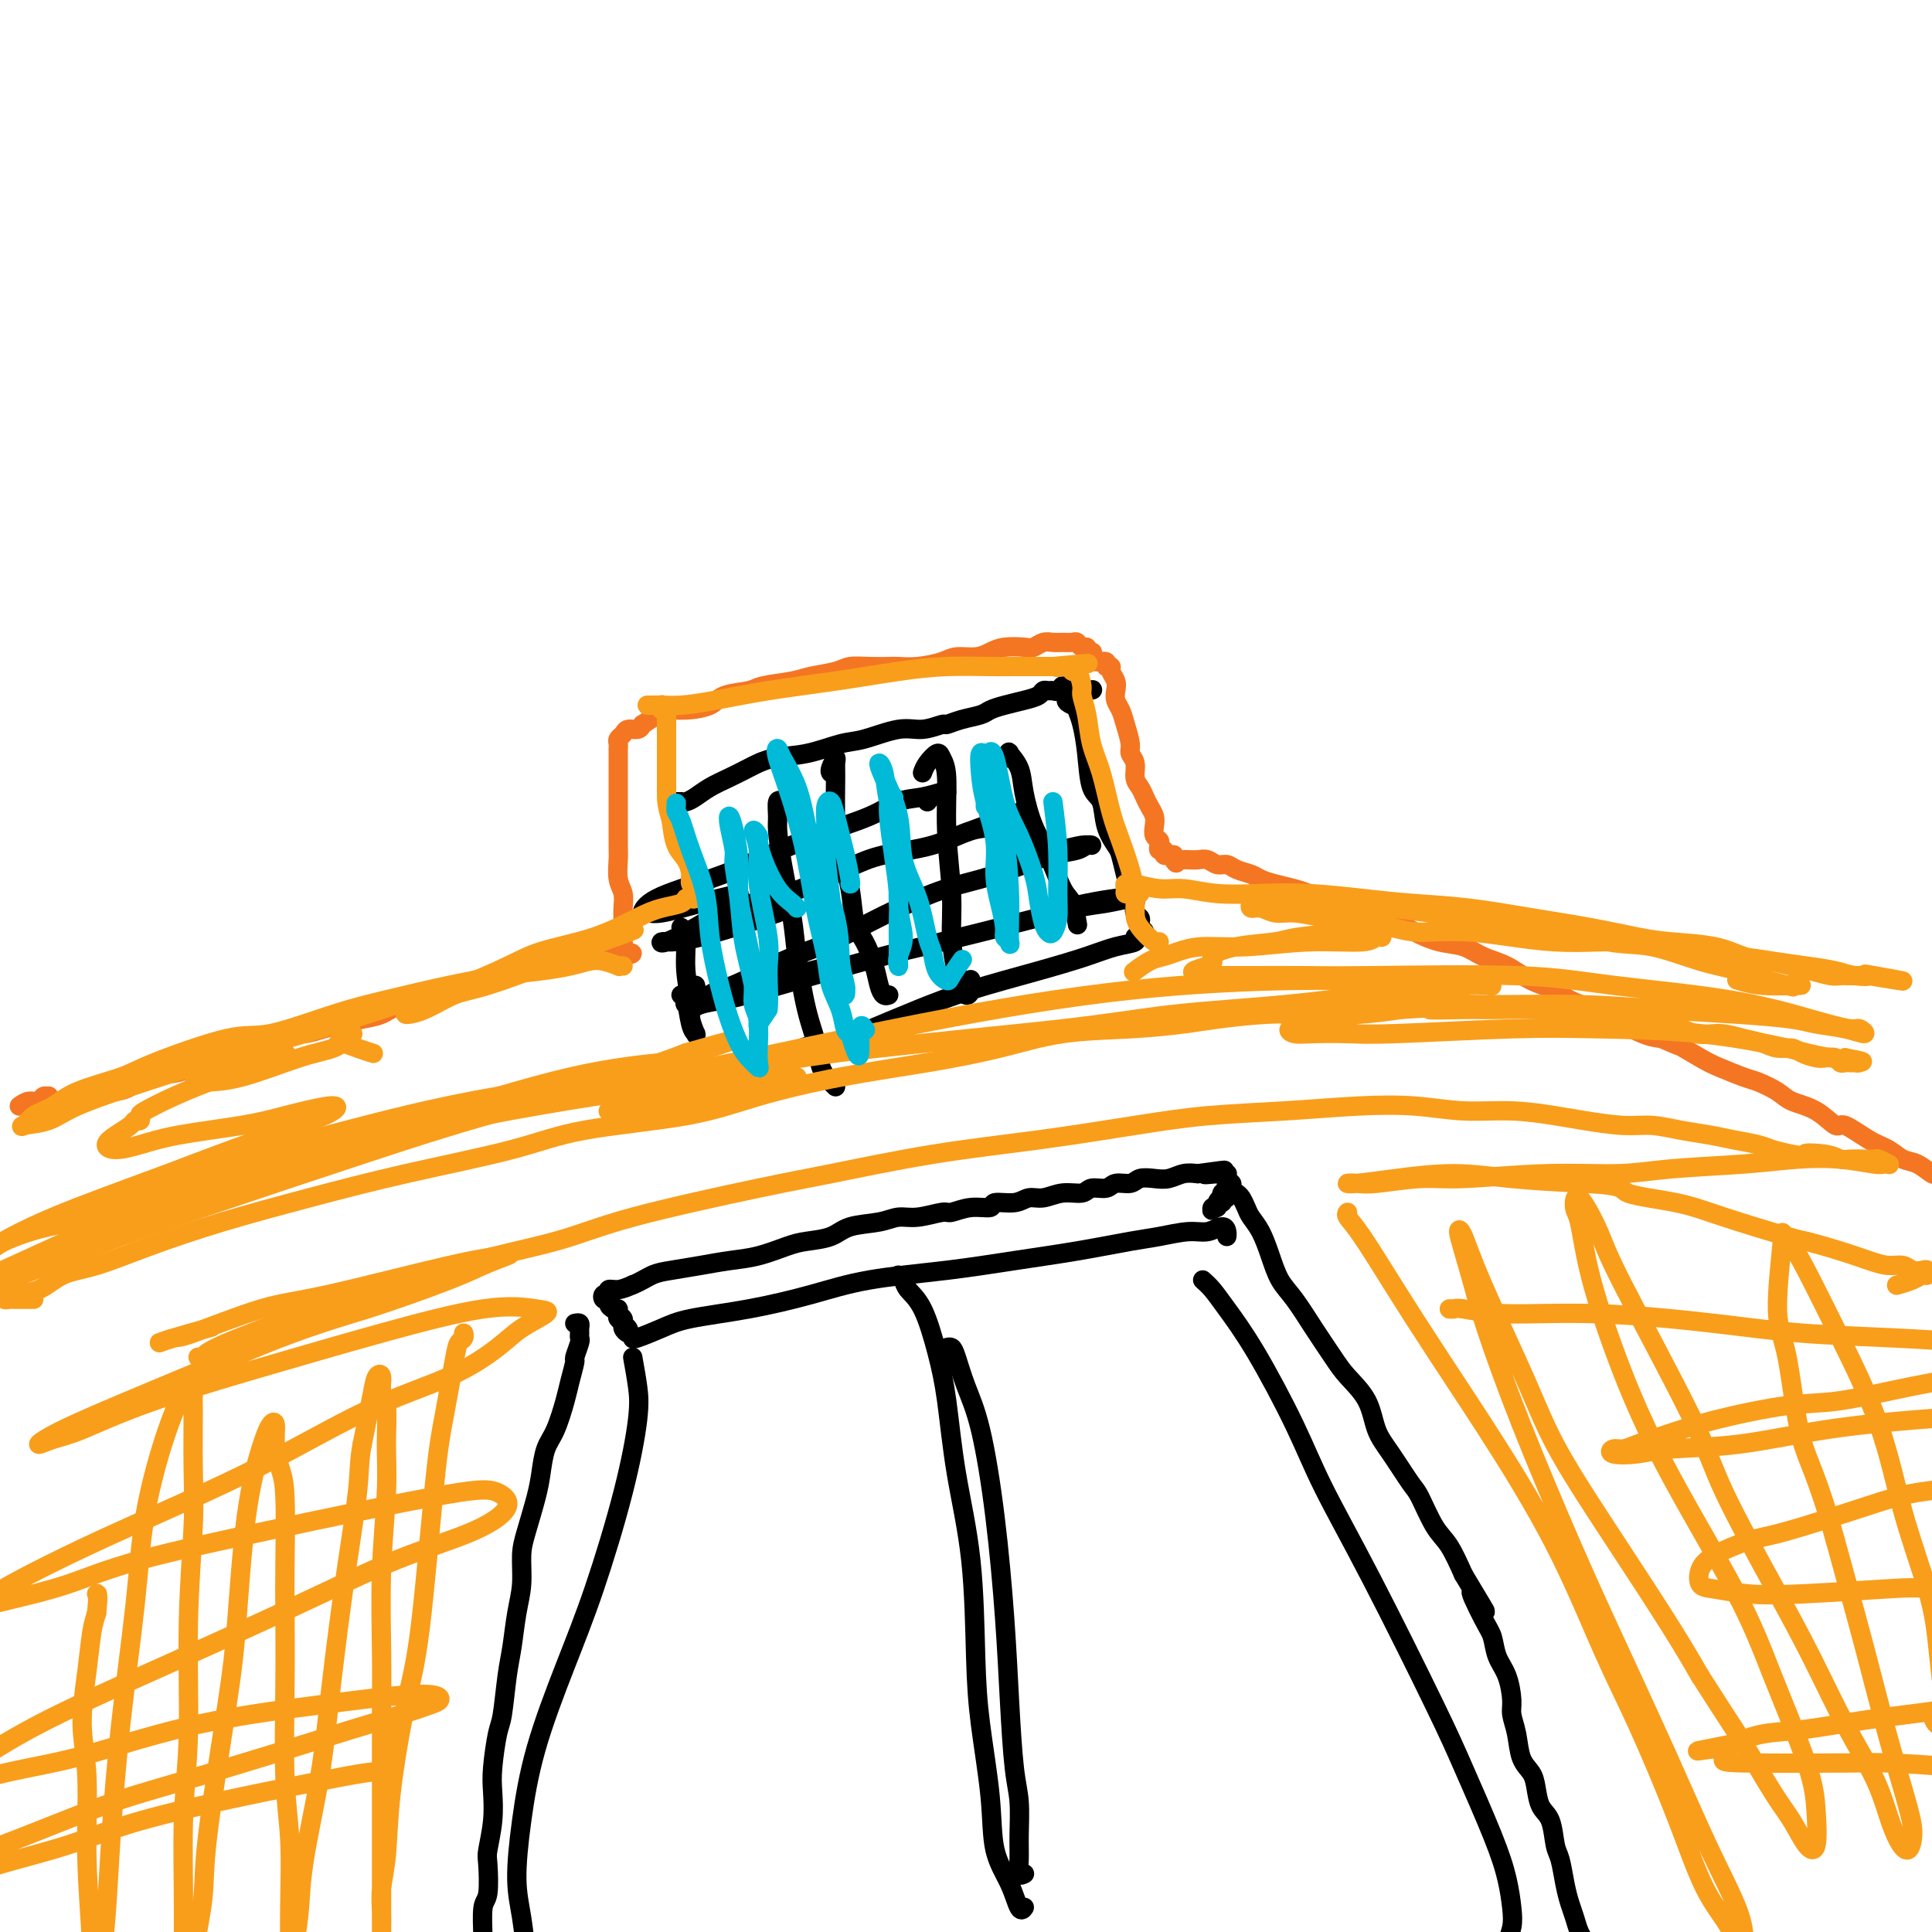 <svg viewBox='0 0 400 400' version='1.1' xmlns='http://www.w3.org/2000/svg' xmlns:xlink='http://www.w3.org/1999/xlink'><g fill='none' stroke='#F47623' stroke-width='4' stroke-linecap='round' stroke-linejoin='round'><path d='M4,229c0.641,-0.454 1.282,-0.907 2,-1c0.718,-0.093 1.512,0.175 2,0c0.488,-0.175 0.669,-0.793 1,-1c0.331,-0.207 0.813,-0.003 1,0c0.187,0.003 0.079,-0.196 0,0c-0.079,0.196 -0.130,0.785 0,1c0.130,0.215 0.442,0.055 1,0c0.558,-0.055 1.364,-0.004 2,0c0.636,0.004 1.104,-0.039 2,0c0.896,0.039 2.222,0.161 3,0c0.778,-0.161 1.009,-0.606 2,-1c0.991,-0.394 2.742,-0.739 4,-1c1.258,-0.261 2.024,-0.440 3,-1c0.976,-0.560 2.164,-1.502 4,-2c1.836,-0.498 4.322,-0.553 6,-1c1.678,-0.447 2.549,-1.287 4,-2c1.451,-0.713 3.483,-1.301 5,-2c1.517,-0.699 2.520,-1.511 4,-2c1.480,-0.489 3.438,-0.656 5,-1c1.562,-0.344 2.728,-0.866 4,-1c1.272,-0.134 2.651,0.120 4,0c1.349,-0.120 2.670,-0.613 4,-1c1.330,-0.387 2.671,-0.667 4,-1c1.329,-0.333 2.648,-0.719 4,-1c1.352,-0.281 2.738,-0.457 4,-1c1.262,-0.543 2.402,-1.454 4,-2c1.598,-0.546 3.655,-0.726 5,-1c1.345,-0.274 1.979,-0.640 3,-1c1.021,-0.360 2.429,-0.712 4,-1c1.571,-0.288 3.306,-0.511 5,-1c1.694,-0.489 3.347,-1.245 5,-2'/><path d='M105,202c14.184,-4.205 6.145,-1.719 4,-1c-2.145,0.719 1.603,-0.329 4,-1c2.397,-0.671 3.444,-0.964 4,-1c0.556,-0.036 0.621,0.187 1,0c0.379,-0.187 1.071,-0.782 2,-1c0.929,-0.218 2.095,-0.058 3,0c0.905,0.058 1.548,0.016 2,0c0.452,-0.016 0.712,-0.004 1,0c0.288,0.004 0.603,0.001 1,0c0.397,-0.001 0.876,-0.000 1,0c0.124,0.000 -0.107,0.000 0,0c0.107,-0.000 0.554,-0.000 1,0'/><path d='M129,198c3.713,-0.786 0.995,-0.752 0,-1c-0.995,-0.248 -0.265,-0.780 0,-1c0.265,-0.220 0.067,-0.130 0,-1c-0.067,-0.870 -0.004,-2.702 0,-4c0.004,-1.298 -0.051,-2.063 0,-3c0.051,-0.937 0.210,-2.047 0,-3c-0.210,-0.953 -0.788,-1.749 -1,-3c-0.212,-1.251 -0.057,-2.958 0,-4c0.057,-1.042 0.015,-1.420 0,-3c-0.015,-1.580 -0.004,-4.362 0,-6c0.004,-1.638 0.001,-2.131 0,-3c-0.001,-0.869 -0.000,-2.113 0,-3c0.000,-0.887 0.000,-1.418 0,-2c-0.000,-0.582 -0.000,-1.217 0,-2c0.000,-0.783 0.000,-1.715 0,-2c-0.000,-0.285 -0.001,0.078 0,0c0.001,-0.078 0.003,-0.598 0,-1c-0.003,-0.402 -0.013,-0.686 0,-1c0.013,-0.314 0.049,-0.658 0,-1c-0.049,-0.342 -0.182,-0.683 0,-1c0.182,-0.317 0.678,-0.611 1,-1c0.322,-0.389 0.471,-0.874 1,-1c0.529,-0.126 1.437,0.107 2,0c0.563,-0.107 0.782,-0.553 1,-1'/><path d='M133,150c1.377,-0.854 2.319,-1.489 3,-2c0.681,-0.511 1.100,-0.896 2,-1c0.900,-0.104 2.282,0.074 4,0c1.718,-0.074 3.772,-0.401 5,-1c1.228,-0.599 1.628,-1.470 3,-2c1.372,-0.530 3.715,-0.719 5,-1c1.285,-0.281 1.512,-0.653 3,-1c1.488,-0.347 4.238,-0.667 6,-1c1.762,-0.333 2.535,-0.678 4,-1c1.465,-0.322 3.623,-0.622 5,-1c1.377,-0.378 1.973,-0.832 3,-1c1.027,-0.168 2.484,-0.048 4,0c1.516,0.048 3.090,0.023 4,0c0.910,-0.023 1.157,-0.044 2,0c0.843,0.044 2.284,0.153 4,0c1.716,-0.153 3.707,-0.566 5,-1c1.293,-0.434 1.887,-0.887 3,-1c1.113,-0.113 2.745,0.114 4,0c1.255,-0.114 2.132,-0.570 3,-1c0.868,-0.430 1.727,-0.833 3,-1c1.273,-0.167 2.960,-0.097 4,0c1.040,0.097 1.434,0.223 2,0c0.566,-0.223 1.303,-0.793 2,-1c0.697,-0.207 1.352,-0.052 2,0c0.648,0.052 1.288,-0.001 2,0c0.712,0.001 1.498,0.056 2,0c0.502,-0.056 0.722,-0.221 1,0c0.278,0.221 0.613,0.829 1,1c0.387,0.171 0.825,-0.094 1,0c0.175,0.094 0.088,0.547 0,1'/><path d='M225,135c1.626,0.266 1.191,-0.068 1,0c-0.191,0.068 -0.138,0.540 0,1c0.138,0.460 0.362,0.910 1,1c0.638,0.090 1.691,-0.180 2,0c0.309,0.180 -0.127,0.811 0,1c0.127,0.189 0.818,-0.062 1,0c0.182,0.062 -0.144,0.439 0,1c0.144,0.561 0.759,1.307 1,2c0.241,0.693 0.107,1.334 0,2c-0.107,0.666 -0.187,1.358 0,2c0.187,0.642 0.643,1.235 1,2c0.357,0.765 0.617,1.703 1,3c0.383,1.297 0.890,2.952 1,4c0.110,1.048 -0.178,1.488 0,2c0.178,0.512 0.821,1.096 1,2c0.179,0.904 -0.106,2.129 0,3c0.106,0.871 0.603,1.388 1,2c0.397,0.612 0.694,1.320 1,2c0.306,0.680 0.622,1.334 1,2c0.378,0.666 0.820,1.344 1,2c0.180,0.656 0.100,1.290 0,2c-0.100,0.710 -0.219,1.496 0,2c0.219,0.504 0.776,0.727 1,1c0.224,0.273 0.116,0.595 0,1c-0.116,0.405 -0.238,0.893 0,1c0.238,0.107 0.837,-0.167 1,0c0.163,0.167 -0.110,0.776 0,1c0.110,0.224 0.603,0.064 1,0c0.397,-0.064 0.699,-0.032 1,0'/><path d='M243,177c1.191,2.702 0.167,1.456 0,1c-0.167,-0.456 0.521,-0.123 1,0c0.479,0.123 0.747,0.037 1,0c0.253,-0.037 0.491,-0.025 1,0c0.509,0.025 1.290,0.062 2,0c0.710,-0.062 1.349,-0.224 2,0c0.651,0.224 1.315,0.834 2,1c0.685,0.166 1.393,-0.110 2,0c0.607,0.110 1.114,0.607 2,1c0.886,0.393 2.152,0.683 3,1c0.848,0.317 1.279,0.663 2,1c0.721,0.337 1.730,0.667 3,1c1.270,0.333 2.799,0.670 4,1c1.201,0.330 2.074,0.652 3,1c0.926,0.348 1.906,0.722 3,1c1.094,0.278 2.300,0.458 4,1c1.700,0.542 3.892,1.444 5,2c1.108,0.556 1.132,0.764 2,1c0.868,0.236 2.580,0.500 4,1c1.420,0.500 2.550,1.235 4,2c1.450,0.765 3.222,1.560 5,2c1.778,0.440 3.561,0.527 5,1c1.439,0.473 2.532,1.334 4,2c1.468,0.666 3.310,1.137 5,2c1.690,0.863 3.230,2.117 5,3c1.770,0.883 3.772,1.396 5,2c1.228,0.604 1.683,1.300 3,2c1.317,0.700 3.497,1.404 5,2c1.503,0.596 2.328,1.084 4,2c1.672,0.916 4.192,2.262 6,3c1.808,0.738 2.904,0.869 4,1'/><path d='M344,215c6.764,3.008 3.176,1.029 3,1c-0.176,-0.029 3.062,1.893 5,3c1.938,1.107 2.575,1.399 4,2c1.425,0.601 3.637,1.510 5,2c1.363,0.490 1.878,0.560 3,1c1.122,0.440 2.850,1.250 4,2c1.150,0.750 1.721,1.440 3,2c1.279,0.560 3.266,0.989 5,2c1.734,1.011 3.216,2.604 4,3c0.784,0.396 0.870,-0.404 2,0c1.130,0.404 3.305,2.011 5,3c1.695,0.989 2.911,1.361 4,2c1.089,0.639 2.050,1.547 3,2c0.950,0.453 1.890,0.451 3,1c1.110,0.549 2.392,1.649 3,2c0.608,0.351 0.544,-0.045 1,0c0.456,0.045 1.433,0.533 2,1c0.567,0.467 0.726,0.913 1,1c0.274,0.087 0.665,-0.187 1,0c0.335,0.187 0.616,0.834 1,1c0.384,0.166 0.872,-0.148 1,0c0.128,0.148 -0.106,0.758 0,1c0.106,0.242 0.550,0.117 1,0c0.450,-0.117 0.905,-0.225 1,0c0.095,0.225 -0.170,0.782 0,1c0.170,0.218 0.777,0.097 1,0c0.223,-0.097 0.064,-0.171 0,0c-0.064,0.171 -0.032,0.585 0,1'/><path d='M410,249c10.434,5.305 3.518,1.566 1,0c-2.518,-1.566 -0.640,-0.960 -1,-1c-0.360,-0.040 -2.960,-0.726 -4,-1c-1.040,-0.274 -0.520,-0.137 0,0'/></g>
<g fill='none' stroke='#000000' stroke-width='4' stroke-linecap='round' stroke-linejoin='round'><path d='M141,192c0.455,0.783 0.910,1.566 1,3c0.090,1.434 -0.186,3.519 0,6c0.186,2.481 0.835,5.359 1,7c0.165,1.641 -0.155,2.045 0,3c0.155,0.955 0.785,2.462 1,3c0.215,0.538 0.015,0.106 0,0c-0.015,-0.106 0.153,0.115 0,0c-0.153,-0.115 -0.629,-0.567 -1,-2c-0.371,-1.433 -0.638,-3.847 -1,-5c-0.362,-1.153 -0.818,-1.044 -1,-1c-0.182,0.044 -0.091,0.022 0,0'/><path d='M140,166c0.441,0.005 0.883,0.009 1,0c0.117,-0.009 -0.090,-0.033 0,0c0.090,0.033 0.477,0.122 1,0c0.523,-0.122 1.183,-0.457 2,-1c0.817,-0.543 1.790,-1.296 3,-2c1.210,-0.704 2.655,-1.359 4,-2c1.345,-0.641 2.590,-1.270 4,-2c1.410,-0.730 2.985,-1.562 5,-2c2.015,-0.438 4.470,-0.480 7,-1c2.530,-0.520 5.134,-1.516 7,-2c1.866,-0.484 2.995,-0.454 5,-1c2.005,-0.546 4.885,-1.666 7,-2c2.115,-0.334 3.466,0.118 5,0c1.534,-0.118 3.250,-0.805 4,-1c0.750,-0.195 0.535,0.102 1,0c0.465,-0.102 1.611,-0.605 3,-1c1.389,-0.395 3.020,-0.683 4,-1c0.980,-0.317 1.309,-0.663 2,-1c0.691,-0.337 1.743,-0.665 3,-1c1.257,-0.335 2.718,-0.679 4,-1c1.282,-0.321 2.385,-0.621 3,-1c0.615,-0.379 0.743,-0.839 1,-1c0.257,-0.161 0.642,-0.025 1,0c0.358,0.025 0.688,-0.061 1,0c0.312,0.061 0.606,0.268 1,0c0.394,-0.268 0.889,-1.010 1,-1c0.111,0.010 -0.162,0.772 0,1c0.162,0.228 0.761,-0.078 1,0c0.239,0.078 0.120,0.539 0,1'/><path d='M221,144c9.676,-2.124 3.367,-0.935 1,0c-2.367,0.935 -0.790,1.616 0,2c0.790,0.384 0.793,0.470 1,1c0.207,0.530 0.618,1.502 1,3c0.382,1.498 0.736,3.522 1,6c0.264,2.478 0.438,5.411 1,7c0.562,1.589 1.513,1.836 2,3c0.487,1.164 0.512,3.247 1,5c0.488,1.753 1.441,3.176 2,4c0.559,0.824 0.724,1.050 1,2c0.276,0.950 0.661,2.626 1,4c0.339,1.374 0.630,2.448 1,3c0.370,0.552 0.817,0.582 1,1c0.183,0.418 0.100,1.225 0,2c-0.100,0.775 -0.219,1.517 0,2c0.219,0.483 0.774,0.708 1,1c0.226,0.292 0.123,0.652 0,1c-0.123,0.348 -0.265,0.685 0,1c0.265,0.315 0.936,0.609 1,1c0.064,0.391 -0.478,0.881 -1,1c-0.522,0.119 -1.024,-0.132 -1,0c0.024,0.132 0.572,0.646 0,1c-0.572,0.354 -2.265,0.547 -4,1c-1.735,0.453 -3.512,1.166 -6,2c-2.488,0.834 -5.688,1.791 -10,3c-4.312,1.209 -9.738,2.672 -14,4c-4.262,1.328 -7.361,2.522 -11,4c-3.639,1.478 -7.820,3.239 -12,5'/><path d='M178,214c-10.760,3.670 -8.159,2.345 -8,2c0.159,-0.345 -2.123,0.291 -4,1c-1.877,0.709 -3.351,1.493 -5,2c-1.649,0.507 -3.475,0.738 -4,1c-0.525,0.262 0.251,0.555 0,1c-0.251,0.445 -1.529,1.043 -2,1c-0.471,-0.043 -0.135,-0.727 0,-1c0.135,-0.273 0.067,-0.137 0,0'/><path d='M144,204c0.085,0.331 0.170,0.662 0,1c-0.170,0.338 -0.597,0.684 -1,1c-0.403,0.316 -0.784,0.604 -1,1c-0.216,0.396 -0.267,0.902 0,1c0.267,0.098 0.851,-0.211 1,0c0.149,0.211 -0.135,0.941 0,1c0.135,0.059 0.691,-0.552 2,-1c1.309,-0.448 3.370,-0.731 5,-1c1.630,-0.269 2.830,-0.524 8,-2c5.170,-1.476 14.310,-4.174 21,-6c6.690,-1.826 10.931,-2.780 16,-4c5.069,-1.220 10.968,-2.705 16,-4c5.032,-1.295 9.198,-2.399 12,-3c2.802,-0.601 4.241,-0.698 6,-1c1.759,-0.302 3.840,-0.810 5,-1c1.160,-0.190 1.400,-0.061 1,0c-0.400,0.061 -1.439,0.055 -2,0c-0.561,-0.055 -0.645,-0.159 -2,0c-1.355,0.159 -3.980,0.581 -6,1c-2.020,0.419 -3.434,0.834 -4,1c-0.566,0.166 -0.283,0.083 0,0'/><path d='M172,200c-0.984,0.220 -1.968,0.441 -4,1c-2.032,0.559 -5.114,1.457 -7,2c-1.886,0.543 -2.578,0.731 -4,1c-1.422,0.269 -3.573,0.618 -5,1c-1.427,0.382 -2.130,0.798 -3,1c-0.870,0.202 -1.907,0.189 -2,0c-0.093,-0.189 0.757,-0.554 2,-1c1.243,-0.446 2.878,-0.973 5,-2c2.122,-1.027 4.731,-2.553 8,-4c3.269,-1.447 7.199,-2.814 10,-4c2.801,-1.186 4.474,-2.191 8,-4c3.526,-1.809 8.906,-4.421 13,-6c4.094,-1.579 6.903,-2.126 10,-3c3.097,-0.874 6.481,-2.076 9,-3c2.519,-0.924 4.173,-1.569 6,-2c1.827,-0.431 3.827,-0.649 5,-1c1.173,-0.351 1.518,-0.837 2,-1c0.482,-0.163 1.102,-0.005 1,0c-0.102,0.005 -0.924,-0.143 -2,0c-1.076,0.143 -2.405,0.577 -5,1c-2.595,0.423 -6.456,0.835 -8,1c-1.544,0.165 -0.772,0.082 0,0'/><path d='M161,189c-1.570,0.537 -3.139,1.074 -6,2c-2.861,0.926 -7.013,2.240 -10,3c-2.987,0.760 -4.811,0.965 -6,1c-1.189,0.035 -1.745,-0.099 -2,0c-0.255,0.099 -0.208,0.431 1,0c1.208,-0.431 3.578,-1.624 6,-3c2.422,-1.376 4.897,-2.934 8,-4c3.103,-1.066 6.836,-1.642 11,-3c4.164,-1.358 8.759,-3.500 12,-5c3.241,-1.500 5.126,-2.357 8,-3c2.874,-0.643 6.735,-1.071 10,-2c3.265,-0.929 5.933,-2.358 8,-3c2.067,-0.642 3.531,-0.497 5,-1c1.469,-0.503 2.942,-1.654 4,-2c1.058,-0.346 1.701,0.115 2,0c0.299,-0.115 0.256,-0.804 0,-1c-0.256,-0.196 -0.723,0.101 -3,1c-2.277,0.899 -6.365,2.400 -8,3c-1.635,0.600 -0.818,0.300 0,0'/><path d='M153,185c-2.557,0.614 -5.114,1.228 -8,2c-2.886,0.772 -6.102,1.701 -8,2c-1.898,0.299 -2.478,-0.032 -3,0c-0.522,0.032 -0.988,0.428 -1,0c-0.012,-0.428 0.428,-1.678 3,-3c2.572,-1.322 7.274,-2.715 11,-4c3.726,-1.285 6.474,-2.463 10,-4c3.526,-1.537 7.831,-3.435 12,-5c4.169,-1.565 8.204,-2.797 11,-4c2.796,-1.203 4.355,-2.376 6,-3c1.645,-0.624 3.377,-0.700 5,-1c1.623,-0.300 3.139,-0.823 4,-1c0.861,-0.177 1.068,-0.009 1,0c-0.068,0.009 -0.410,-0.142 -1,0c-0.590,0.142 -1.428,0.577 -2,1c-0.572,0.423 -0.878,0.835 -1,1c-0.122,0.165 -0.061,0.082 0,0'/><path d='M163,166c-0.308,0.076 -0.617,0.153 -1,0c-0.383,-0.153 -0.842,-0.534 -1,0c-0.158,0.534 -0.016,1.985 0,3c0.016,1.015 -0.095,1.596 0,3c0.095,1.404 0.397,3.630 1,7c0.603,3.370 1.509,7.882 2,11c0.491,3.118 0.569,4.842 1,8c0.431,3.158 1.215,7.750 2,11c0.785,3.250 1.569,5.158 2,7c0.431,1.842 0.507,3.617 1,5c0.493,1.383 1.402,2.372 2,3c0.598,0.628 0.885,0.894 1,1c0.115,0.106 0.057,0.053 0,0'/><path d='M172,160c-0.114,-0.173 -0.227,-0.346 0,-1c0.227,-0.654 0.795,-1.788 1,-2c0.205,-0.212 0.048,0.499 0,1c-0.048,0.501 0.014,0.791 0,3c-0.014,2.209 -0.103,6.336 0,9c0.103,2.664 0.398,3.864 1,6c0.602,2.136 1.509,5.209 2,8c0.491,2.791 0.565,5.302 1,7c0.435,1.698 1.231,2.585 2,4c0.769,1.415 1.513,3.360 2,5c0.487,1.640 0.718,2.976 1,4c0.282,1.024 0.614,1.737 1,2c0.386,0.263 0.824,0.075 1,0c0.176,-0.075 0.088,-0.038 0,0'/><path d='M191,160c0.218,-0.603 0.435,-1.207 1,-2c0.565,-0.793 1.476,-1.776 2,-2c0.524,-0.224 0.661,0.310 1,1c0.339,0.690 0.878,1.536 1,4c0.122,2.464 -0.175,6.546 0,11c0.175,4.454 0.820,9.278 1,13c0.180,3.722 -0.106,6.340 0,9c0.106,2.660 0.603,5.360 1,7c0.397,1.640 0.695,2.218 1,3c0.305,0.782 0.618,1.766 1,2c0.382,0.234 0.834,-0.283 1,-1c0.166,-0.717 0.048,-1.633 0,-2c-0.048,-0.367 -0.024,-0.183 0,0'/><path d='M208,157c0.478,-0.360 0.956,-0.719 1,-1c0.044,-0.281 -0.347,-0.483 0,0c0.347,0.483 1.433,1.653 2,3c0.567,1.347 0.614,2.872 1,5c0.386,2.128 1.112,4.858 2,7c0.888,2.142 1.937,3.695 3,6c1.063,2.305 2.141,5.360 3,7c0.859,1.640 1.501,1.865 2,3c0.499,1.135 0.857,3.182 1,4c0.143,0.818 0.072,0.409 0,0'/><path d='M131,277c-0.036,0.177 -0.071,0.354 1,0c1.071,-0.354 3.250,-1.239 5,-2c1.750,-0.761 3.071,-1.397 6,-2c2.929,-0.603 7.467,-1.173 12,-2c4.533,-0.827 9.060,-1.912 13,-3c3.940,-1.088 7.291,-2.179 12,-3c4.709,-0.821 10.774,-1.371 16,-2c5.226,-0.629 9.612,-1.335 14,-2c4.388,-0.665 8.778,-1.287 13,-2c4.222,-0.713 8.276,-1.516 11,-2c2.724,-0.484 4.117,-0.649 6,-1c1.883,-0.351 4.256,-0.889 6,-1c1.744,-0.111 2.860,0.205 4,0c1.140,-0.205 2.306,-0.931 3,-1c0.694,-0.069 0.918,0.520 1,1c0.082,0.480 0.024,0.851 0,1c-0.024,0.149 -0.012,0.074 0,0'/><path d='M249,265c0.632,0.564 1.263,1.129 2,2c0.737,0.871 1.578,2.050 3,4c1.422,1.950 3.423,4.673 6,9c2.577,4.327 5.730,10.260 8,15c2.270,4.740 3.658,8.288 6,13c2.342,4.712 5.639,10.586 10,19c4.361,8.414 9.785,19.366 13,26c3.215,6.634 4.221,8.949 6,13c1.779,4.051 4.329,9.839 6,14c1.671,4.161 2.461,6.695 3,9c0.539,2.305 0.825,4.381 1,6c0.175,1.619 0.239,2.782 0,4c-0.239,1.218 -0.783,2.491 -1,3c-0.217,0.509 -0.109,0.255 0,0'/><path d='M131,281c0.370,2.063 0.741,4.125 1,6c0.259,1.875 0.407,3.562 0,7c-0.407,3.438 -1.369,8.627 -3,15c-1.631,6.373 -3.930,13.932 -6,20c-2.070,6.068 -3.911,10.647 -6,16c-2.089,5.353 -4.427,11.480 -6,17c-1.573,5.520 -2.380,10.432 -3,15c-0.620,4.568 -1.052,8.790 -1,12c0.052,3.210 0.589,5.407 1,8c0.411,2.593 0.698,5.582 1,7c0.302,1.418 0.620,1.266 1,2c0.380,0.734 0.823,2.352 1,3c0.177,0.648 0.089,0.324 0,0'/><path d='M186,264c0.380,0.259 0.759,0.519 1,1c0.241,0.481 0.342,1.184 1,2c0.658,0.816 1.871,1.747 3,4c1.129,2.253 2.172,5.830 3,9c0.828,3.170 1.439,5.932 2,10c0.561,4.068 1.072,9.441 2,15c0.928,5.559 2.274,11.304 3,18c0.726,6.696 0.831,14.344 1,20c0.169,5.656 0.402,9.320 1,14c0.598,4.680 1.561,10.375 2,15c0.439,4.625 0.352,8.181 1,11c0.648,2.819 2.029,4.900 3,7c0.971,2.100 1.531,4.219 2,5c0.469,0.781 0.848,0.223 1,0c0.152,-0.223 0.076,-0.112 0,0'/><path d='M196,279c0.351,-0.089 0.702,-0.177 1,0c0.298,0.177 0.542,0.620 1,2c0.458,1.380 1.131,3.699 2,6c0.869,2.301 1.934,4.586 3,9c1.066,4.414 2.132,10.957 3,18c0.868,7.043 1.539,14.585 2,21c0.461,6.415 0.712,11.703 1,17c0.288,5.297 0.612,10.604 1,14c0.388,3.396 0.840,4.882 1,7c0.160,2.118 0.029,4.869 0,7c-0.029,2.131 0.044,3.643 0,5c-0.044,1.357 -0.204,2.558 0,3c0.204,0.442 0.773,0.126 1,0c0.227,-0.126 0.114,-0.063 0,0'/><path d='M128,272c-0.121,0.330 -0.242,0.660 0,1c0.242,0.340 0.845,0.691 1,1c0.155,0.309 -0.140,0.577 0,1c0.140,0.423 0.713,1.000 1,1c0.287,-0.000 0.288,-0.578 0,-1c-0.288,-0.422 -0.864,-0.687 -1,-1c-0.136,-0.313 0.170,-0.675 0,-1c-0.170,-0.325 -0.815,-0.613 -1,-1c-0.185,-0.387 0.091,-0.873 0,-1c-0.091,-0.127 -0.547,0.106 -1,0c-0.453,-0.106 -0.902,-0.549 -1,-1c-0.098,-0.451 0.154,-0.909 0,-1c-0.154,-0.091 -0.716,0.187 -1,0c-0.284,-0.187 -0.292,-0.837 0,-1c0.292,-0.163 0.882,0.163 1,0c0.118,-0.163 -0.238,-0.813 0,-1c0.238,-0.187 1.068,0.089 2,0c0.932,-0.089 1.966,-0.545 3,-1'/><path d='M131,266c1.514,-0.560 2.797,-1.458 4,-2c1.203,-0.542 2.324,-0.726 4,-1c1.676,-0.274 3.906,-0.637 6,-1c2.094,-0.363 4.052,-0.726 6,-1c1.948,-0.274 3.887,-0.458 6,-1c2.113,-0.542 4.400,-1.440 6,-2c1.600,-0.560 2.514,-0.781 4,-1c1.486,-0.219 3.543,-0.436 5,-1c1.457,-0.564 2.313,-1.476 4,-2c1.687,-0.524 4.204,-0.661 6,-1c1.796,-0.339 2.871,-0.879 4,-1c1.129,-0.121 2.314,0.179 4,0c1.686,-0.179 3.874,-0.837 5,-1c1.126,-0.163 1.190,0.168 2,0c0.810,-0.168 2.366,-0.834 4,-1c1.634,-0.166 3.346,0.167 4,0c0.654,-0.167 0.249,-0.833 1,-1c0.751,-0.167 2.656,0.167 4,0c1.344,-0.167 2.127,-0.833 3,-1c0.873,-0.167 1.838,0.167 3,0c1.162,-0.167 2.523,-0.833 4,-1c1.477,-0.167 3.071,0.167 4,0c0.929,-0.167 1.193,-0.833 2,-1c0.807,-0.167 2.159,0.165 3,0c0.841,-0.165 1.173,-0.828 2,-1c0.827,-0.172 2.150,0.146 3,0c0.850,-0.146 1.228,-0.757 2,-1c0.772,-0.243 1.939,-0.117 3,0c1.061,0.117 2.016,0.224 3,0c0.984,-0.224 1.995,-0.778 3,-1c1.005,-0.222 2.002,-0.111 3,0'/><path d='M248,243c9.935,-1.392 3.772,-0.373 2,0c-1.772,0.373 0.846,0.099 2,0c1.154,-0.099 0.845,-0.024 1,0c0.155,0.024 0.774,-0.005 1,0c0.226,0.005 0.061,0.043 0,0c-0.061,-0.043 -0.016,-0.166 0,0c0.016,0.166 0.005,0.623 0,1c-0.005,0.377 -0.004,0.675 0,1c0.004,0.325 0.011,0.678 0,1c-0.011,0.322 -0.040,0.612 0,1c0.040,0.388 0.151,0.873 0,1c-0.151,0.127 -0.562,-0.105 -1,0c-0.438,0.105 -0.903,0.546 -1,1c-0.097,0.454 0.174,0.921 0,1c-0.174,0.079 -0.794,-0.232 -1,0c-0.206,0.232 0.001,1.005 0,1c-0.001,-0.005 -0.210,-0.789 0,-1c0.210,-0.211 0.840,0.150 1,0c0.160,-0.150 -0.149,-0.809 0,-1c0.149,-0.191 0.757,0.088 1,0c0.243,-0.088 0.122,-0.544 0,-1'/><path d='M253,248c0.094,0.530 -0.172,-0.646 0,-1c0.172,-0.354 0.782,0.115 1,0c0.218,-0.115 0.043,-0.812 0,-1c-0.043,-0.188 0.044,0.135 0,0c-0.044,-0.135 -0.219,-0.728 0,-1c0.219,-0.272 0.832,-0.225 1,0c0.168,0.225 -0.111,0.626 0,1c0.111,0.374 0.610,0.720 1,1c0.390,0.280 0.671,0.492 1,1c0.329,0.508 0.706,1.311 1,2c0.294,0.689 0.504,1.263 1,2c0.496,0.737 1.279,1.637 2,3c0.721,1.363 1.379,3.190 2,5c0.621,1.810 1.204,3.603 2,5c0.796,1.397 1.807,2.398 3,4c1.193,1.602 2.570,3.803 4,6c1.430,2.197 2.913,4.388 4,6c1.087,1.612 1.779,2.645 3,4c1.221,1.355 2.969,3.031 4,5c1.031,1.969 1.343,4.232 2,6c0.657,1.768 1.659,3.041 3,5c1.341,1.959 3.019,4.605 4,6c0.981,1.395 1.263,1.539 2,3c0.737,1.461 1.929,4.240 3,6c1.071,1.760 2.020,2.503 3,4c0.980,1.497 1.990,3.749 3,6'/><path d='M303,326c7.942,13.184 3.297,5.645 2,4c-1.297,-1.645 0.753,2.605 2,5c1.247,2.395 1.692,2.933 2,4c0.308,1.067 0.478,2.661 1,4c0.522,1.339 1.396,2.424 2,4c0.604,1.576 0.939,3.643 1,5c0.061,1.357 -0.152,2.003 0,3c0.152,0.997 0.670,2.343 1,4c0.330,1.657 0.473,3.624 1,5c0.527,1.376 1.436,2.161 2,3c0.564,0.839 0.781,1.731 1,3c0.219,1.269 0.440,2.916 1,4c0.560,1.084 1.459,1.606 2,3c0.541,1.394 0.722,3.661 1,5c0.278,1.339 0.651,1.752 1,3c0.349,1.248 0.672,3.332 1,5c0.328,1.668 0.661,2.919 1,4c0.339,1.081 0.683,1.992 1,3c0.317,1.008 0.607,2.112 1,3c0.393,0.888 0.887,1.558 1,2c0.113,0.442 -0.156,0.654 0,1c0.156,0.346 0.738,0.825 1,1c0.262,0.175 0.203,0.047 0,0c-0.203,-0.047 -0.549,-0.013 -1,0c-0.451,0.013 -1.006,0.003 -2,0c-0.994,-0.003 -2.427,-0.001 -3,0c-0.573,0.001 -0.287,0.000 0,0'/><path d='M119,274c0.423,-0.091 0.847,-0.181 1,0c0.153,0.181 0.037,0.634 0,1c-0.037,0.366 0.005,0.645 0,1c-0.005,0.355 -0.057,0.787 0,1c0.057,0.213 0.223,0.207 0,1c-0.223,0.793 -0.836,2.386 -1,3c-0.164,0.614 0.121,0.249 0,1c-0.121,0.751 -0.649,2.619 -1,4c-0.351,1.381 -0.527,2.274 -1,4c-0.473,1.726 -1.243,4.285 -2,6c-0.757,1.715 -1.499,2.585 -2,4c-0.501,1.415 -0.760,3.374 -1,5c-0.240,1.626 -0.459,2.918 -1,5c-0.541,2.082 -1.402,4.955 -2,7c-0.598,2.045 -0.934,3.263 -1,5c-0.066,1.737 0.137,3.992 0,6c-0.137,2.008 -0.614,3.769 -1,6c-0.386,2.231 -0.682,4.932 -1,7c-0.318,2.068 -0.660,3.503 -1,6c-0.340,2.497 -0.679,6.055 -1,8c-0.321,1.945 -0.626,2.276 -1,4c-0.374,1.724 -0.819,4.842 -1,7c-0.181,2.158 -0.100,3.356 0,5c0.100,1.644 0.219,3.735 0,6c-0.219,2.265 -0.777,4.704 -1,6c-0.223,1.296 -0.112,1.450 0,3c0.112,1.550 0.226,4.498 0,6c-0.226,1.502 -0.792,1.558 -1,3c-0.208,1.442 -0.060,4.269 0,6c0.060,1.731 0.030,2.365 0,3'/><path d='M100,404c-1.237,13.208 -0.331,5.229 0,3c0.331,-2.229 0.086,1.291 0,3c-0.086,1.709 -0.013,1.607 0,2c0.013,0.393 -0.035,1.282 0,2c0.035,0.718 0.154,1.265 0,2c-0.154,0.735 -0.580,1.660 -1,2c-0.420,0.340 -0.834,0.097 -1,0c-0.166,-0.097 -0.083,-0.049 0,0'/></g>
<g fill='none' stroke='#F99E1B' stroke-width='4' stroke-linecap='round' stroke-linejoin='round'><path d='M236,185c-0.445,-0.002 -0.889,-0.003 -1,0c-0.111,0.003 0.113,0.011 0,0c-0.113,-0.011 -0.562,-0.041 -1,0c-0.438,0.041 -0.864,0.154 -1,0c-0.136,-0.154 0.017,-0.573 0,-1c-0.017,-0.427 -0.205,-0.862 0,-1c0.205,-0.138 0.803,0.019 1,0c0.197,-0.019 -0.005,-0.215 1,0c1.005,0.215 3.219,0.841 5,1c1.781,0.159 3.131,-0.151 5,0c1.869,0.151 4.259,0.762 7,1c2.741,0.238 5.833,0.105 9,0c3.167,-0.105 6.407,-0.180 10,0c3.593,0.180 7.538,0.614 11,1c3.462,0.386 6.441,0.723 10,1c3.559,0.277 7.697,0.494 12,1c4.303,0.506 8.772,1.300 13,2c4.228,0.700 8.216,1.305 12,2c3.784,0.695 7.365,1.482 10,2c2.635,0.518 4.326,0.769 7,1c2.674,0.231 6.332,0.443 9,1c2.668,0.557 4.346,1.459 6,2c1.654,0.541 3.282,0.719 5,1c1.718,0.281 3.524,0.664 5,1c1.476,0.336 2.623,0.626 4,1c1.377,0.374 2.985,0.832 4,1c1.015,0.168 1.438,0.045 2,0c0.562,-0.045 1.264,-0.012 2,0c0.736,0.012 1.506,0.003 2,0c0.494,-0.003 0.713,-0.001 1,0c0.287,0.001 0.644,0.000 1,0'/><path d='M387,202c13.091,2.169 4.318,0.592 1,0c-3.318,-0.592 -1.179,-0.200 -1,0c0.179,0.200 -1.600,0.208 -3,0c-1.400,-0.208 -2.420,-0.632 -4,-1c-1.580,-0.368 -3.721,-0.681 -6,-1c-2.279,-0.319 -4.698,-0.644 -7,-1c-2.302,-0.356 -4.488,-0.744 -8,-1c-3.512,-0.256 -8.350,-0.379 -12,-1c-3.650,-0.621 -6.112,-1.738 -10,-2c-3.888,-0.262 -9.202,0.333 -15,0c-5.798,-0.333 -12.079,-1.595 -17,-2c-4.921,-0.405 -8.483,0.045 -11,0c-2.517,-0.045 -3.990,-0.585 -6,-1c-2.010,-0.415 -4.558,-0.704 -7,-1c-2.442,-0.296 -4.777,-0.600 -7,-1c-2.223,-0.400 -4.333,-0.895 -6,-1c-1.667,-0.105 -2.891,0.182 -4,0c-1.109,-0.182 -2.102,-0.833 -3,-1c-0.898,-0.167 -1.699,0.151 -2,0c-0.301,-0.151 -0.101,-0.770 0,-1c0.101,-0.230 0.101,-0.069 1,0c0.899,0.069 2.695,0.048 5,0c2.305,-0.048 5.118,-0.121 9,0c3.882,0.121 8.834,0.436 14,1c5.166,0.564 10.546,1.376 16,2c5.454,0.624 10.982,1.059 16,2c5.018,0.941 9.527,2.387 13,3c3.473,0.613 5.910,0.391 9,1c3.090,0.609 6.832,2.049 10,3c3.168,0.951 5.762,1.415 8,2c2.238,0.585 4.119,1.293 6,2'/><path d='M366,203c7.926,1.927 4.739,1.245 4,1c-0.739,-0.245 0.968,-0.052 2,0c1.032,0.052 1.390,-0.038 0,0c-1.390,0.038 -4.528,0.202 -7,0c-2.472,-0.202 -4.278,-0.772 -5,-1c-0.722,-0.228 -0.361,-0.114 0,0'/><path d='M129,200c-0.495,-0.029 -0.991,-0.057 -1,0c-0.009,0.057 0.468,0.201 0,0c-0.468,-0.201 -1.881,-0.745 -3,-1c-1.119,-0.255 -1.945,-0.221 -3,0c-1.055,0.221 -2.341,0.629 -4,1c-1.659,0.371 -3.693,0.705 -6,1c-2.307,0.295 -4.889,0.549 -8,1c-3.111,0.451 -6.751,1.097 -11,2c-4.249,0.903 -9.106,2.062 -13,3c-3.894,0.938 -6.826,1.654 -11,3c-4.174,1.346 -9.589,3.322 -13,4c-3.411,0.678 -4.817,0.058 -9,1c-4.183,0.942 -11.145,3.445 -15,5c-3.855,1.555 -4.605,2.161 -7,3c-2.395,0.839 -6.436,1.910 -9,3c-2.564,1.090 -3.652,2.199 -5,3c-1.348,0.801 -2.954,1.293 -4,2c-1.046,0.707 -1.530,1.630 -2,2c-0.470,0.370 -0.927,0.188 0,0c0.927,-0.188 3.236,-0.382 5,-1c1.764,-0.618 2.983,-1.659 6,-3c3.017,-1.341 7.834,-2.981 14,-5c6.166,-2.019 13.683,-4.416 19,-6c5.317,-1.584 8.434,-2.353 14,-4c5.566,-1.647 13.581,-4.171 19,-6c5.419,-1.829 8.243,-2.963 12,-4c3.757,-1.037 8.446,-1.977 12,-3c3.554,-1.023 5.973,-2.130 8,-3c2.027,-0.870 3.661,-1.503 5,-2c1.339,-0.497 2.383,-0.856 3,-1c0.617,-0.144 0.809,-0.072 1,0'/><path d='M123,195c17.619,-5.548 2.668,-0.419 -4,2c-6.668,2.419 -5.053,2.127 -7,3c-1.947,0.873 -7.457,2.910 -11,4c-3.543,1.090 -5.118,1.232 -7,2c-1.882,0.768 -4.070,2.162 -6,3c-1.930,0.838 -3.604,1.119 -4,1c-0.396,-0.119 0.484,-0.638 1,-1c0.516,-0.362 0.668,-0.565 4,-2c3.332,-1.435 9.842,-4.100 14,-6c4.158,-1.900 5.962,-3.034 9,-4c3.038,-0.966 7.311,-1.765 11,-3c3.689,-1.235 6.795,-2.906 9,-4c2.205,-1.094 3.509,-1.613 5,-2c1.491,-0.387 3.170,-0.644 4,-1c0.830,-0.356 0.811,-0.813 1,-1c0.189,-0.187 0.588,-0.106 1,0c0.412,0.106 0.839,0.236 1,0c0.161,-0.236 0.058,-0.839 0,-1c-0.058,-0.161 -0.070,0.119 0,0c0.070,-0.119 0.222,-0.638 0,-1c-0.222,-0.362 -0.819,-0.567 -1,-1c-0.181,-0.433 0.055,-1.096 0,-2c-0.055,-0.904 -0.399,-2.051 -1,-3c-0.601,-0.949 -1.457,-1.700 -2,-3c-0.543,-1.300 -0.771,-3.150 -1,-5'/><path d='M139,170c-1.000,-3.463 -1.000,-4.122 -1,-6c-0.000,-1.878 -0.000,-4.976 0,-7c0.000,-2.024 0.001,-2.973 0,-4c-0.001,-1.027 -0.004,-2.130 0,-3c0.004,-0.870 0.015,-1.505 0,-2c-0.015,-0.495 -0.056,-0.851 0,-1c0.056,-0.149 0.208,-0.093 0,0c-0.208,0.093 -0.776,0.221 -1,0c-0.224,-0.221 -0.103,-0.791 0,-1c0.103,-0.209 0.188,-0.056 0,0c-0.188,0.056 -0.648,0.015 -1,0c-0.352,-0.015 -0.596,-0.003 -1,0c-0.404,0.003 -0.969,-0.001 -1,0c-0.031,0.001 0.474,0.008 1,0c0.526,-0.008 1.075,-0.032 2,0c0.925,0.032 2.225,0.121 4,0c1.775,-0.121 4.025,-0.453 7,-1c2.975,-0.547 6.676,-1.309 11,-2c4.324,-0.691 9.270,-1.309 14,-2c4.730,-0.691 9.242,-1.453 13,-2c3.758,-0.547 6.761,-0.879 10,-1c3.239,-0.121 6.713,-0.033 9,0c2.287,0.033 3.386,0.009 5,0c1.614,-0.009 3.742,-0.002 5,0c1.258,0.002 1.645,0.001 2,0c0.355,-0.001 0.677,-0.000 1,0'/><path d='M218,138c13.248,-1.236 4.870,-0.327 2,0c-2.870,0.327 -0.230,0.071 1,0c1.230,-0.071 1.052,0.044 1,0c-0.052,-0.044 0.024,-0.245 0,0c-0.024,0.245 -0.147,0.937 0,1c0.147,0.063 0.563,-0.505 1,0c0.437,0.505 0.893,2.081 1,3c0.107,0.919 -0.137,1.182 0,2c0.137,0.818 0.655,2.191 1,4c0.345,1.809 0.516,4.055 1,6c0.484,1.945 1.282,3.591 2,6c0.718,2.409 1.355,5.583 2,8c0.645,2.417 1.298,4.078 2,6c0.702,1.922 1.452,4.106 2,6c0.548,1.894 0.893,3.499 1,5c0.107,1.501 -0.024,2.900 0,4c0.024,1.100 0.202,1.903 1,3c0.798,1.097 2.215,2.488 3,3c0.785,0.512 0.939,0.146 1,0c0.061,-0.146 0.031,-0.073 0,0'/><path d='M96,277c-0.026,-0.518 -0.052,-1.036 0,-1c0.052,0.036 0.180,0.627 0,1c-0.180,0.373 -0.670,0.530 -1,1c-0.330,0.470 -0.499,1.255 -1,4c-0.501,2.745 -1.332,7.450 -2,11c-0.668,3.550 -1.173,5.946 -2,14c-0.827,8.054 -1.977,21.766 -3,30c-1.023,8.234 -1.920,10.989 -3,16c-1.080,5.011 -2.342,12.277 -3,18c-0.658,5.723 -0.712,9.901 -1,13c-0.288,3.099 -0.809,5.117 -1,7c-0.191,1.883 -0.051,3.630 0,5c0.051,1.370 0.014,2.361 0,3c-0.014,0.639 -0.004,0.924 0,1c0.004,0.076 0.001,-0.058 0,-1c-0.001,-0.942 0.000,-2.694 0,-5c-0.000,-2.306 -0.001,-5.168 0,-9c0.001,-3.832 0.004,-8.633 0,-14c-0.004,-5.367 -0.015,-11.299 0,-16c0.015,-4.701 0.058,-8.170 0,-13c-0.058,-4.830 -0.216,-11.022 0,-17c0.216,-5.978 0.805,-11.742 1,-16c0.195,-4.258 -0.003,-7.010 0,-10c0.003,-2.990 0.209,-6.219 0,-8c-0.209,-1.781 -0.832,-2.112 -1,-3c-0.168,-0.888 0.120,-2.331 0,-3c-0.120,-0.669 -0.648,-0.565 -1,0c-0.352,0.565 -0.529,1.590 -1,4c-0.471,2.410 -1.235,6.205 -2,10'/><path d='M75,299c-0.707,3.497 -0.473,5.240 -1,10c-0.527,4.760 -1.815,12.535 -3,21c-1.185,8.465 -2.268,17.618 -3,24c-0.732,6.382 -1.114,9.992 -2,15c-0.886,5.008 -2.276,11.414 -3,16c-0.724,4.586 -0.782,7.350 -1,10c-0.218,2.650 -0.594,5.184 -1,7c-0.406,1.816 -0.840,2.913 -1,3c-0.160,0.087 -0.047,-0.836 0,-1c0.047,-0.164 0.027,0.431 0,-1c-0.027,-1.431 -0.060,-4.887 0,-9c0.060,-4.113 0.212,-8.881 0,-13c-0.212,-4.119 -0.788,-7.589 -1,-13c-0.212,-5.411 -0.059,-12.764 0,-19c0.059,-6.236 0.026,-11.357 0,-15c-0.026,-3.643 -0.045,-5.810 0,-10c0.045,-4.190 0.153,-10.404 0,-14c-0.153,-3.596 -0.568,-4.576 -1,-6c-0.432,-1.424 -0.882,-3.294 -1,-5c-0.118,-1.706 0.095,-3.247 0,-4c-0.095,-0.753 -0.498,-0.717 -1,0c-0.502,0.717 -1.102,2.115 -2,5c-0.898,2.885 -2.095,7.259 -3,14c-0.905,6.741 -1.517,15.851 -2,22c-0.483,6.149 -0.836,9.337 -2,17c-1.164,7.663 -3.139,19.800 -4,27c-0.861,7.200 -0.609,9.462 -1,13c-0.391,3.538 -1.424,8.350 -2,12c-0.576,3.650 -0.693,6.136 -1,8c-0.307,1.864 -0.802,3.104 -1,4c-0.198,0.896 -0.099,1.448 0,2'/><path d='M38,419c-2.474,17.939 -0.659,3.288 0,-3c0.659,-6.288 0.161,-4.212 0,-6c-0.161,-1.788 0.013,-7.441 0,-14c-0.013,-6.559 -0.214,-14.025 0,-20c0.214,-5.975 0.842,-10.460 1,-17c0.158,-6.540 -0.154,-15.137 0,-23c0.154,-7.863 0.775,-14.994 1,-20c0.225,-5.006 0.056,-7.887 0,-12c-0.056,-4.113 0.002,-9.459 0,-12c-0.002,-2.541 -0.063,-2.277 0,-3c0.063,-0.723 0.250,-2.434 0,-3c-0.250,-0.566 -0.938,0.013 -2,2c-1.062,1.987 -2.498,5.381 -4,10c-1.502,4.619 -3.071,10.463 -4,16c-0.929,5.537 -1.218,10.767 -2,18c-0.782,7.233 -2.056,16.469 -3,25c-0.944,8.531 -1.559,16.355 -2,23c-0.441,6.645 -0.707,12.109 -1,16c-0.293,3.891 -0.613,6.209 -1,9c-0.387,2.791 -0.840,6.055 -1,9c-0.160,2.945 -0.028,5.572 0,7c0.028,1.428 -0.049,1.658 0,2c0.049,0.342 0.225,0.797 0,0c-0.225,-0.797 -0.849,-2.848 -1,-6c-0.151,-3.152 0.173,-7.407 0,-13c-0.173,-5.593 -0.842,-12.523 -1,-19c-0.158,-6.477 0.195,-12.501 0,-17c-0.195,-4.499 -0.939,-7.474 -1,-11c-0.061,-3.526 0.560,-7.603 1,-11c0.440,-3.397 0.697,-6.113 1,-8c0.303,-1.887 0.651,-2.943 1,-4'/><path d='M20,334c0.467,-4.467 0.133,-4.133 0,-4c-0.133,0.133 -0.067,0.067 0,0'/><path d='M279,251c-0.178,0.224 -0.356,0.447 0,1c0.356,0.553 1.246,1.435 3,4c1.754,2.565 4.372,6.814 7,11c2.628,4.186 5.266,8.310 9,14c3.734,5.690 8.563,12.945 13,20c4.437,7.055 8.481,13.911 12,21c3.519,7.089 6.511,14.411 9,20c2.489,5.589 4.474,9.446 7,15c2.526,5.554 5.595,12.806 8,19c2.405,6.194 4.148,11.331 6,15c1.852,3.669 3.815,5.871 5,8c1.185,2.129 1.593,4.187 2,5c0.407,0.813 0.814,0.382 1,-1c0.186,-1.382 0.151,-3.714 -1,-7c-1.151,-3.286 -3.418,-7.528 -6,-13c-2.582,-5.472 -5.479,-12.176 -9,-20c-3.521,-7.824 -7.667,-16.768 -11,-24c-3.333,-7.232 -5.852,-12.751 -9,-20c-3.148,-7.249 -6.925,-16.226 -10,-24c-3.075,-7.774 -5.449,-14.344 -7,-19c-1.551,-4.656 -2.279,-7.399 -3,-10c-0.721,-2.601 -1.436,-5.061 -2,-7c-0.564,-1.939 -0.979,-3.359 -1,-4c-0.021,-0.641 0.352,-0.505 1,1c0.648,1.505 1.572,4.377 4,10c2.428,5.623 6.361,13.996 9,20c2.639,6.004 3.986,9.640 7,15c3.014,5.360 7.696,12.443 12,19c4.304,6.557 8.230,12.588 11,17c2.770,4.412 4.385,7.206 6,10'/><path d='M352,347c6.215,9.758 7.252,11.152 9,14c1.748,2.848 4.206,7.149 6,10c1.794,2.851 2.924,4.251 4,6c1.076,1.749 2.099,3.846 3,5c0.901,1.154 1.682,1.364 2,0c0.318,-1.364 0.175,-4.303 0,-7c-0.175,-2.697 -0.380,-5.151 -2,-10c-1.620,-4.849 -4.654,-12.091 -7,-18c-2.346,-5.909 -4.004,-10.483 -8,-18c-3.996,-7.517 -10.328,-17.976 -15,-27c-4.672,-9.024 -7.682,-16.613 -10,-23c-2.318,-6.387 -3.942,-11.570 -5,-16c-1.058,-4.430 -1.549,-8.105 -2,-10c-0.451,-1.895 -0.861,-2.009 -1,-3c-0.139,-0.991 -0.006,-2.861 1,-2c1.006,0.861 2.885,4.451 4,7c1.115,2.549 1.464,4.058 5,11c3.536,6.942 10.257,19.318 14,27c3.743,7.682 4.508,10.670 7,16c2.492,5.330 6.712,13.002 10,19c3.288,5.998 5.643,10.324 8,15c2.357,4.676 4.715,9.704 7,14c2.285,4.296 4.497,7.861 6,11c1.503,3.139 2.297,5.852 3,8c0.703,2.148 1.316,3.732 2,5c0.684,1.268 1.441,2.220 2,2c0.559,-0.220 0.921,-1.611 1,-3c0.079,-1.389 -0.123,-2.774 -1,-6c-0.877,-3.226 -2.428,-8.292 -4,-14c-1.572,-5.708 -3.163,-12.060 -5,-19c-1.837,-6.940 -3.918,-14.470 -6,-22'/><path d='M380,319c-3.761,-13.729 -5.664,-16.050 -7,-21c-1.336,-4.950 -2.105,-12.529 -3,-17c-0.895,-4.471 -1.917,-5.835 -2,-10c-0.083,-4.165 0.774,-11.131 1,-14c0.226,-2.869 -0.180,-1.641 0,-1c0.180,0.641 0.945,0.694 2,2c1.055,1.306 2.401,3.865 4,7c1.599,3.135 3.451,6.845 6,12c2.549,5.155 5.796,11.756 8,18c2.204,6.244 3.364,12.130 5,18c1.636,5.870 3.746,11.723 5,16c1.254,4.277 1.650,6.976 2,10c0.350,3.024 0.654,6.372 1,9c0.346,2.628 0.734,4.536 1,6c0.266,1.464 0.412,2.485 0,3c-0.412,0.515 -1.380,0.523 -2,0c-0.620,-0.523 -0.891,-1.578 -1,-2c-0.109,-0.422 -0.054,-0.211 0,0'/><path d='M301,271c-0.519,-0.009 -1.038,-0.018 -1,0c0.038,0.018 0.632,0.063 1,0c0.368,-0.063 0.510,-0.235 2,0c1.490,0.235 4.328,0.875 9,1c4.672,0.125 11.180,-0.265 19,0c7.820,0.265 16.954,1.185 24,2c7.046,0.815 12.003,1.524 18,2c5.997,0.476 13.034,0.719 19,1c5.966,0.281 10.861,0.598 15,1c4.139,0.402 7.521,0.887 10,1c2.479,0.113 4.054,-0.147 5,0c0.946,0.147 1.263,0.702 1,1c-0.263,0.298 -1.107,0.340 -3,1c-1.893,0.660 -4.835,1.937 -9,3c-4.165,1.063 -9.554,1.912 -15,3c-5.446,1.088 -10.950,2.413 -15,3c-4.050,0.587 -6.646,0.434 -11,1c-4.354,0.566 -10.465,1.849 -15,3c-4.535,1.151 -7.492,2.168 -10,3c-2.508,0.832 -4.566,1.478 -6,2c-1.434,0.522 -2.242,0.921 -3,1c-0.758,0.079 -1.464,-0.162 -2,0c-0.536,0.162 -0.901,0.728 0,1c0.901,0.272 3.068,0.252 5,0c1.932,-0.252 3.627,-0.736 7,-1c3.373,-0.264 8.423,-0.308 14,-1c5.577,-0.692 11.680,-2.031 18,-3c6.320,-0.969 12.855,-1.569 18,-2c5.145,-0.431 8.898,-0.695 13,-1c4.102,-0.305 8.551,-0.653 13,-1'/><path d='M422,292c14.266,-1.132 8.432,0.538 8,1c-0.432,0.462 4.537,-0.283 5,1c0.463,1.283 -3.581,4.595 -5,6c-1.419,1.405 -0.214,0.905 -1,1c-0.786,0.095 -3.563,0.785 -7,2c-3.437,1.215 -7.532,2.954 -12,4c-4.468,1.046 -9.308,1.400 -13,2c-3.692,0.600 -6.236,1.448 -11,3c-4.764,1.552 -11.747,3.810 -16,5c-4.253,1.190 -5.774,1.313 -8,2c-2.226,0.687 -5.155,1.939 -7,3c-1.845,1.061 -2.605,1.931 -3,3c-0.395,1.069 -0.425,2.336 0,3c0.425,0.664 1.303,0.726 3,1c1.697,0.274 4.211,0.759 7,1c2.789,0.241 5.854,0.237 11,0c5.146,-0.237 12.375,-0.709 17,-1c4.625,-0.291 6.647,-0.402 11,0c4.353,0.402 11.038,1.317 16,2c4.962,0.683 8.203,1.136 11,2c2.797,0.864 5.151,2.141 7,3c1.849,0.859 3.193,1.300 4,2c0.807,0.700 1.077,1.658 1,3c-0.077,1.342 -0.500,3.069 -2,4c-1.500,0.931 -4.078,1.065 -8,2c-3.922,0.935 -9.188,2.669 -14,4c-4.812,1.331 -9.171,2.257 -14,3c-4.829,0.743 -10.130,1.302 -15,2c-4.870,0.698 -9.311,1.534 -13,2c-3.689,0.466 -6.625,0.562 -9,1c-2.375,0.438 -4.187,1.219 -6,2'/><path d='M359,361c-12.966,2.596 -5.881,1.087 -3,1c2.881,-0.087 1.559,1.247 1,2c-0.559,0.753 -0.353,0.926 5,1c5.353,0.074 15.855,0.048 21,0c5.145,-0.048 4.933,-0.117 8,0c3.067,0.117 9.414,0.419 14,1c4.586,0.581 7.413,1.439 11,3c3.587,1.561 7.935,3.825 11,5c3.065,1.175 4.848,1.261 7,3c2.152,1.739 4.672,5.131 6,7c1.328,1.869 1.463,2.215 2,3c0.537,0.785 1.475,2.011 2,3c0.525,0.989 0.638,1.743 1,2c0.362,0.257 0.973,0.017 1,0c0.027,-0.017 -0.531,0.188 -1,0c-0.469,-0.188 -0.848,-0.768 -1,-1c-0.152,-0.232 -0.076,-0.116 0,0'/><path d='M80,367c-0.755,-0.167 -1.510,-0.334 -4,0c-2.490,0.334 -6.714,1.170 -11,2c-4.286,0.830 -8.632,1.655 -15,3c-6.368,1.345 -14.756,3.211 -21,5c-6.244,1.789 -10.344,3.502 -15,5c-4.656,1.498 -9.867,2.782 -14,4c-4.133,1.218 -7.186,2.370 -9,3c-1.814,0.630 -2.389,0.738 -3,1c-0.611,0.262 -1.259,0.677 -1,0c0.259,-0.677 1.426,-2.444 4,-4c2.574,-1.556 6.555,-2.899 12,-5c5.445,-2.101 12.356,-4.961 18,-7c5.644,-2.039 10.023,-3.257 16,-5c5.977,-1.743 13.553,-4.011 20,-6c6.447,-1.989 11.766,-3.699 16,-5c4.234,-1.301 7.383,-2.192 10,-3c2.617,-0.808 4.703,-1.532 6,-2c1.297,-0.468 1.804,-0.680 2,-1c0.196,-0.320 0.080,-0.749 -1,-1c-1.080,-0.251 -3.125,-0.324 -7,0c-3.875,0.324 -9.581,1.046 -17,2c-7.419,0.954 -16.552,2.142 -25,4c-8.448,1.858 -16.210,4.387 -22,6c-5.790,1.613 -9.608,2.311 -13,3c-3.392,0.689 -6.360,1.369 -9,2c-2.640,0.631 -4.954,1.211 -6,1c-1.046,-0.211 -0.824,-1.214 0,-2c0.824,-0.786 2.252,-1.355 5,-3c2.748,-1.645 6.817,-4.366 14,-8c7.183,-3.634 17.481,-8.181 26,-12c8.519,-3.819 15.260,-6.909 22,-10'/><path d='M58,334c12.009,-5.600 18.032,-8.600 24,-11c5.968,-2.400 11.880,-4.200 16,-6c4.120,-1.800 6.447,-3.600 7,-5c0.553,-1.400 -0.668,-2.399 -2,-3c-1.332,-0.601 -2.773,-0.804 -8,0c-5.227,0.804 -14.239,2.614 -21,4c-6.761,1.386 -11.272,2.348 -19,4c-7.728,1.652 -18.674,3.995 -26,6c-7.326,2.005 -11.033,3.673 -15,5c-3.967,1.327 -8.194,2.314 -11,3c-2.806,0.686 -4.191,1.071 -5,1c-0.809,-0.071 -1.043,-0.597 1,-2c2.043,-1.403 6.363,-3.682 11,-6c4.637,-2.318 9.591,-4.675 17,-8c7.409,-3.325 17.273,-7.617 26,-12c8.727,-4.383 16.315,-8.855 23,-12c6.685,-3.145 12.466,-4.961 17,-7c4.534,-2.039 7.821,-4.302 10,-6c2.179,-1.698 3.249,-2.833 5,-4c1.751,-1.167 4.183,-2.367 5,-3c0.817,-0.633 0.020,-0.699 -2,-1c-2.020,-0.301 -5.264,-0.838 -11,0c-5.736,0.838 -13.965,3.050 -21,5c-7.035,1.950 -12.875,3.638 -21,6c-8.125,2.362 -18.533,5.397 -26,8c-7.467,2.603 -11.991,4.774 -15,6c-3.009,1.226 -4.502,1.508 -6,2c-1.498,0.492 -2.999,1.194 -3,1c-0.001,-0.194 1.500,-1.283 5,-3c3.500,-1.717 9.000,-4.062 16,-7c7.000,-2.938 15.500,-6.469 24,-10'/><path d='M53,279c11.232,-4.582 16.811,-6.037 23,-8c6.189,-1.963 12.988,-4.433 17,-6c4.012,-1.567 5.237,-2.231 7,-3c1.763,-0.769 4.063,-1.643 5,-2c0.937,-0.357 0.510,-0.197 -1,0c-1.510,0.197 -4.104,0.430 -11,2c-6.896,1.570 -18.095,4.478 -25,6c-6.905,1.522 -9.516,1.660 -14,3c-4.484,1.340 -10.839,3.882 -14,5c-3.161,1.118 -3.126,0.811 -4,1c-0.874,0.189 -2.657,0.876 -3,1c-0.343,0.124 0.754,-0.313 3,-1c2.246,-0.687 5.642,-1.625 7,-2c1.358,-0.375 0.679,-0.188 0,0'/><path d='M42,281c-0.532,-0.017 -1.064,-0.033 -1,0c0.064,0.033 0.724,0.116 1,0c0.276,-0.116 0.169,-0.430 1,-1c0.831,-0.570 2.602,-1.397 4,-2c1.398,-0.603 2.425,-0.982 5,-2c2.575,-1.018 6.698,-2.675 11,-4c4.302,-1.325 8.784,-2.319 14,-4c5.216,-1.681 11.166,-4.048 18,-6c6.834,-1.952 14.551,-3.488 20,-5c5.449,-1.512 8.632,-2.999 16,-5c7.368,-2.001 18.923,-4.518 26,-6c7.077,-1.482 9.676,-1.931 15,-3c5.324,-1.069 13.372,-2.759 21,-4c7.628,-1.241 14.836,-2.035 22,-3c7.164,-0.965 14.285,-2.102 20,-3c5.715,-0.898 10.023,-1.557 15,-2c4.977,-0.443 10.624,-0.669 16,-1c5.376,-0.331 10.482,-0.765 15,-1c4.518,-0.235 8.448,-0.270 12,0c3.552,0.270 6.725,0.847 10,1c3.275,0.153 6.653,-0.117 10,0c3.347,0.117 6.662,0.623 9,1c2.338,0.377 3.699,0.626 6,1c2.301,0.374 5.541,0.874 8,1c2.459,0.126 4.136,-0.121 6,0c1.864,0.121 3.915,0.610 6,1c2.085,0.390 4.202,0.682 6,1c1.798,0.318 3.276,0.663 5,1c1.724,0.337 3.695,0.668 5,1c1.305,0.332 1.944,0.666 3,1c1.056,0.334 2.528,0.667 4,1'/><path d='M371,239c9.452,1.409 4.083,0.430 3,0c-1.083,-0.430 2.119,-0.311 4,0c1.881,0.311 2.439,0.814 3,1c0.561,0.186 1.125,0.054 2,0c0.875,-0.054 2.063,-0.028 3,0c0.937,0.028 1.625,0.060 2,0c0.375,-0.060 0.437,-0.213 1,0c0.563,0.213 1.627,0.790 2,1c0.373,0.210 0.056,0.053 0,0c-0.056,-0.053 0.148,-0.001 0,0c-0.148,0.001 -0.649,-0.049 -1,0c-0.351,0.049 -0.552,0.198 -2,0c-1.448,-0.198 -4.144,-0.743 -7,-1c-2.856,-0.257 -5.871,-0.228 -9,0c-3.129,0.228 -6.373,0.654 -11,1c-4.627,0.346 -10.638,0.614 -15,1c-4.362,0.386 -7.076,0.892 -11,1c-3.924,0.108 -9.057,-0.181 -15,0c-5.943,0.181 -12.697,0.833 -17,1c-4.303,0.167 -6.156,-0.151 -9,0c-2.844,0.151 -6.679,0.770 -9,1c-2.321,0.230 -3.129,0.071 -4,0c-0.871,-0.071 -1.805,-0.055 -2,0c-0.195,0.055 0.348,0.147 2,0c1.652,-0.147 4.412,-0.534 8,-1c3.588,-0.466 8.005,-1.010 12,-1c3.995,0.010 7.570,0.574 12,1c4.430,0.426 9.715,0.713 15,1'/><path d='M328,245c8.811,0.364 7.340,1.273 9,2c1.660,0.727 6.452,1.272 10,2c3.548,0.728 5.852,1.637 10,3c4.148,1.363 10.139,3.178 13,4c2.861,0.822 2.590,0.650 4,1c1.410,0.350 4.499,1.222 7,2c2.501,0.778 4.414,1.463 6,2c1.586,0.537 2.845,0.928 4,1c1.155,0.072 2.205,-0.173 3,0c0.795,0.173 1.335,0.764 2,1c0.665,0.236 1.456,0.119 2,0c0.544,-0.119 0.842,-0.238 1,0c0.158,0.238 0.175,0.835 0,1c-0.175,0.165 -0.542,-0.100 -1,0c-0.458,0.100 -1.008,0.565 -2,1c-0.992,0.435 -2.426,0.838 -3,1c-0.574,0.162 -0.287,0.081 0,0'/><path d='M7,269c-0.221,0.001 -0.442,0.001 -1,0c-0.558,-0.001 -1.452,-0.004 -2,0c-0.548,0.004 -0.748,0.014 -1,0c-0.252,-0.014 -0.555,-0.052 -1,0c-0.445,0.052 -1.033,0.195 -1,0c0.033,-0.195 0.687,-0.729 2,-1c1.313,-0.271 3.287,-0.280 5,-1c1.713,-0.720 3.166,-2.152 5,-3c1.834,-0.848 4.049,-1.114 7,-2c2.951,-0.886 6.638,-2.393 11,-4c4.362,-1.607 9.399,-3.315 15,-5c5.601,-1.685 11.767,-3.346 18,-5c6.233,-1.654 12.532,-3.302 20,-5c7.468,-1.698 16.106,-3.445 22,-5c5.894,-1.555 9.045,-2.919 15,-4c5.955,-1.081 14.713,-1.878 21,-3c6.287,-1.122 10.103,-2.570 15,-4c4.897,-1.430 10.875,-2.841 17,-4c6.125,-1.159 12.399,-2.065 18,-3c5.601,-0.935 10.531,-1.900 15,-3c4.469,-1.100 8.478,-2.337 13,-3c4.522,-0.663 9.555,-0.752 14,-1c4.445,-0.248 8.300,-0.654 11,-1c2.700,-0.346 4.246,-0.631 7,-1c2.754,-0.369 6.718,-0.820 10,-1c3.282,-0.180 5.884,-0.087 9,0c3.116,0.087 6.748,0.168 10,0c3.252,-0.168 6.126,-0.584 9,-1'/><path d='M290,209c11.839,-0.772 6.438,-0.203 6,0c-0.438,0.203 4.087,0.040 7,0c2.913,-0.040 4.215,0.045 7,0c2.785,-0.045 7.053,-0.218 9,0c1.947,0.218 1.573,0.827 3,1c1.427,0.173 4.656,-0.089 7,0c2.344,0.089 3.802,0.531 6,1c2.198,0.469 5.137,0.966 7,1c1.863,0.034 2.652,-0.395 4,0c1.348,0.395 3.256,1.612 5,2c1.744,0.388 3.325,-0.055 5,0c1.675,0.055 3.445,0.606 5,1c1.555,0.394 2.896,0.631 4,1c1.104,0.369 1.972,0.870 3,1c1.028,0.130 2.216,-0.110 3,0c0.784,0.110 1.166,0.569 2,1c0.834,0.431 2.121,0.833 3,1c0.879,0.167 1.349,0.097 2,0c0.651,-0.097 1.484,-0.222 2,0c0.516,0.222 0.717,0.791 1,1c0.283,0.209 0.648,0.057 1,0c0.352,-0.057 0.691,-0.018 1,0c0.309,0.018 0.588,0.015 1,0c0.412,-0.015 0.957,-0.043 1,0c0.043,0.043 -0.416,0.155 -1,0c-0.584,-0.155 -1.292,-0.578 -2,-1'/><path d='M382,219c7.850,1.469 0.976,0.641 -3,0c-3.976,-0.641 -5.056,-1.096 -9,-2c-3.944,-0.904 -10.754,-2.256 -18,-3c-7.246,-0.744 -14.927,-0.879 -21,-1c-6.073,-0.121 -10.537,-0.228 -18,0c-7.463,0.228 -17.925,0.790 -24,1c-6.075,0.210 -7.763,0.068 -10,0c-2.237,-0.068 -5.023,-0.062 -7,0c-1.977,0.062 -3.144,0.181 -4,0c-0.856,-0.181 -1.402,-0.661 -1,-1c0.402,-0.339 1.752,-0.536 4,-1c2.248,-0.464 5.394,-1.193 10,-2c4.606,-0.807 10.670,-1.691 15,-2c4.330,-0.309 6.924,-0.041 12,0c5.076,0.041 12.635,-0.144 19,0c6.365,0.144 11.538,0.615 17,1c5.462,0.385 11.213,0.682 16,1c4.787,0.318 8.610,0.655 11,1c2.390,0.345 3.345,0.696 5,1c1.655,0.304 4.008,0.561 6,1c1.992,0.439 3.622,1.061 4,1c0.378,-0.061 -0.497,-0.807 -1,-1c-0.503,-0.193 -0.633,0.165 -2,0c-1.367,-0.165 -3.970,-0.853 -8,-2c-4.030,-1.147 -9.488,-2.752 -17,-4c-7.512,-1.248 -17.080,-2.138 -24,-3c-6.920,-0.862 -11.194,-1.695 -20,-2c-8.806,-0.305 -22.144,-0.082 -30,0c-7.856,0.082 -10.231,0.022 -14,0c-3.769,-0.022 -8.934,-0.006 -12,0c-3.066,0.006 -4.033,0.003 -5,0'/><path d='M253,202c-10.127,-0.361 -4.946,-1.262 -3,-2c1.946,-0.738 0.657,-1.311 1,-2c0.343,-0.689 2.317,-1.492 5,-2c2.683,-0.508 6.076,-0.721 8,-1c1.924,-0.279 2.379,-0.626 5,-1c2.621,-0.374 7.407,-0.776 10,-1c2.593,-0.224 2.994,-0.271 4,0c1.006,0.271 2.618,0.861 3,1c0.382,0.139 -0.466,-0.174 -1,0c-0.534,0.174 -0.755,0.834 -3,1c-2.245,0.166 -6.516,-0.162 -11,0c-4.484,0.162 -9.182,0.816 -13,1c-3.818,0.184 -6.757,-0.101 -9,0c-2.243,0.101 -3.789,0.588 -5,1c-1.211,0.412 -2.088,0.750 -3,1c-0.912,0.250 -1.861,0.414 -3,1c-1.139,0.586 -2.468,1.596 -3,2c-0.532,0.404 -0.266,0.202 0,0'/><path d='M147,224c-0.092,0.249 -0.184,0.498 -2,1c-1.816,0.502 -5.357,1.259 -8,2c-2.643,0.741 -4.387,1.468 -6,2c-1.613,0.532 -3.093,0.869 -4,1c-0.907,0.131 -1.239,0.058 -1,0c0.239,-0.058 1.049,-0.099 2,0c0.951,0.099 2.043,0.338 4,0c1.957,-0.338 4.778,-1.254 8,-2c3.222,-0.746 6.843,-1.324 10,-2c3.157,-0.676 5.849,-1.451 8,-2c2.151,-0.549 3.762,-0.873 5,-1c1.238,-0.127 2.102,-0.058 2,0c-0.102,0.058 -1.171,0.104 -3,0c-1.829,-0.104 -4.419,-0.357 -9,0c-4.581,0.357 -11.153,1.324 -16,2c-4.847,0.676 -7.970,1.063 -14,2c-6.030,0.937 -14.966,2.426 -23,4c-8.034,1.574 -15.166,3.234 -22,5c-6.834,1.766 -13.372,3.639 -19,5c-5.628,1.361 -10.347,2.210 -14,3c-3.653,0.790 -6.240,1.520 -8,2c-1.760,0.480 -2.693,0.708 -4,1c-1.307,0.292 -2.987,0.646 -4,1c-1.013,0.354 -1.360,0.706 -2,1c-0.640,0.294 -1.574,0.530 -1,0c0.574,-0.530 2.656,-1.824 5,-3c2.344,-1.176 4.948,-2.232 11,-4c6.052,-1.768 15.550,-4.247 26,-7c10.450,-2.753 21.852,-5.780 35,-8c13.148,-2.220 28.042,-3.634 40,-5c11.958,-1.366 20.979,-2.683 30,-4'/><path d='M173,218c20.388,-2.367 36.357,-3.786 47,-5c10.643,-1.214 15.958,-2.224 23,-3c7.042,-0.776 15.810,-1.319 23,-2c7.190,-0.681 12.803,-1.502 18,-2c5.197,-0.498 9.978,-0.673 13,-1c3.022,-0.327 4.284,-0.805 6,-1c1.716,-0.195 3.885,-0.105 5,0c1.115,0.105 1.175,0.227 0,0c-1.175,-0.227 -3.586,-0.803 -8,-1c-4.414,-0.197 -10.830,-0.013 -16,0c-5.170,0.013 -9.095,-0.143 -17,0c-7.905,0.143 -19.791,0.587 -33,2c-13.209,1.413 -27.739,3.796 -44,7c-16.261,3.204 -34.251,7.228 -48,10c-13.749,2.772 -23.257,4.290 -34,7c-10.743,2.710 -22.719,6.612 -33,10c-10.281,3.388 -18.865,6.263 -27,9c-8.135,2.737 -15.819,5.337 -23,8c-7.181,2.663 -13.858,5.390 -18,7c-4.142,1.610 -5.748,2.102 -8,3c-2.252,0.898 -5.152,2.202 -7,3c-1.848,0.798 -2.646,1.089 -3,1c-0.354,-0.089 -0.265,-0.557 0,-1c0.265,-0.443 0.704,-0.861 3,-2c2.296,-1.139 6.449,-2.998 13,-6c6.551,-3.002 15.502,-7.146 26,-11c10.498,-3.854 22.545,-7.420 34,-11c11.455,-3.580 22.318,-7.176 32,-10c9.682,-2.824 18.184,-4.876 24,-6c5.816,-1.124 8.948,-1.321 12,-2c3.052,-0.679 6.026,-1.839 9,-3'/><path d='M142,218c17.846,-5.053 6.959,-1.686 2,0c-4.959,1.686 -3.992,1.691 -7,2c-3.008,0.309 -9.991,0.921 -19,3c-9.009,2.079 -20.045,5.624 -32,9c-11.955,3.376 -24.828,6.583 -36,10c-11.172,3.417 -20.643,7.046 -27,9c-6.357,1.954 -9.599,2.235 -13,3c-3.401,0.765 -6.961,2.016 -9,3c-2.039,0.984 -2.556,1.703 -3,2c-0.444,0.297 -0.816,0.172 1,-1c1.816,-1.172 5.821,-3.392 12,-6c6.179,-2.608 14.531,-5.604 21,-8c6.469,-2.396 11.054,-4.191 16,-6c4.946,-1.809 10.252,-3.631 14,-5c3.748,-1.369 5.936,-2.284 7,-3c1.064,-0.716 1.003,-1.233 -1,-1c-2.003,0.233 -5.947,1.216 -9,2c-3.053,0.784 -5.215,1.371 -9,2c-3.785,0.629 -9.191,1.301 -13,2c-3.809,0.699 -6.019,1.424 -8,2c-1.981,0.576 -3.733,1.001 -5,1c-1.267,-0.001 -2.048,-0.430 -2,-1c0.048,-0.570 0.927,-1.280 2,-2c1.073,-0.720 2.340,-1.448 3,-2c0.660,-0.552 0.713,-0.926 1,-1c0.287,-0.074 0.807,0.153 1,0c0.193,-0.153 0.060,-0.688 0,-1c-0.060,-0.312 -0.047,-0.403 1,-1c1.047,-0.597 3.128,-1.699 6,-3c2.872,-1.301 6.535,-2.800 10,-4c3.465,-1.200 6.733,-2.100 10,-3'/><path d='M56,220c3.811,-1.536 3.338,-1.876 3,-2c-0.338,-0.124 -0.543,-0.033 -4,1c-3.457,1.033 -10.168,3.007 -13,4c-2.832,0.993 -1.786,1.006 0,1c1.786,-0.006 4.312,-0.030 8,-1c3.688,-0.970 8.537,-2.884 12,-4c3.463,-1.116 5.540,-1.433 7,-2c1.460,-0.567 2.302,-1.382 3,-2c0.698,-0.618 1.253,-1.038 1,-1c-0.253,0.038 -1.314,0.536 -2,1c-0.686,0.464 -0.996,0.895 -1,1c-0.004,0.105 0.298,-0.116 1,0c0.702,0.116 1.804,0.570 3,1c1.196,0.430 2.484,0.837 3,1c0.516,0.163 0.258,0.081 0,0'/></g>
<g fill='none' stroke='#00BAD8' stroke-width='4' stroke-linecap='round' stroke-linejoin='round'><path d='M140,167c-0.005,-0.513 -0.011,-1.026 0,-1c0.011,0.026 0.038,0.591 0,1c-0.038,0.409 -0.141,0.663 0,1c0.141,0.337 0.527,0.755 1,2c0.473,1.245 1.033,3.315 2,6c0.967,2.685 2.342,5.986 3,9c0.658,3.014 0.598,5.741 1,9c0.402,3.259 1.264,7.049 2,10c0.736,2.951 1.346,5.064 2,7c0.654,1.936 1.352,3.697 2,5c0.648,1.303 1.246,2.148 2,3c0.754,0.852 1.664,1.712 2,2c0.336,0.288 0.097,0.006 0,-1c-0.097,-1.006 -0.053,-2.734 0,-4c0.053,-1.266 0.115,-2.069 0,-4c-0.115,-1.931 -0.408,-4.990 -1,-8c-0.592,-3.010 -1.483,-5.972 -2,-9c-0.517,-3.028 -0.661,-6.123 -1,-9c-0.339,-2.877 -0.873,-5.536 -1,-7c-0.127,-1.464 0.152,-1.734 0,-3c-0.152,-1.266 -0.736,-3.530 -1,-5c-0.264,-1.470 -0.208,-2.147 0,-2c0.208,0.147 0.567,1.116 1,3c0.433,1.884 0.938,4.681 1,7c0.062,2.319 -0.319,4.158 0,7c0.319,2.842 1.338,6.687 2,10c0.662,3.313 0.967,6.095 1,8c0.033,1.905 -0.208,2.933 0,4c0.208,1.067 0.864,2.172 1,3c0.136,0.828 -0.247,1.379 0,1c0.247,-0.379 1.123,-1.690 2,-3'/><path d='M159,209c0.275,-1.850 -0.036,-5.475 0,-8c0.036,-2.525 0.420,-3.951 0,-7c-0.420,-3.049 -1.644,-7.720 -2,-11c-0.356,-3.280 0.155,-5.171 0,-7c-0.155,-1.829 -0.975,-3.598 -1,-4c-0.025,-0.402 0.746,0.564 1,1c0.254,0.436 -0.009,0.341 0,1c0.009,0.659 0.290,2.072 1,4c0.710,1.928 1.850,4.373 3,6c1.150,1.627 2.310,2.438 3,3c0.690,0.562 0.912,0.875 1,1c0.088,0.125 0.044,0.063 0,0'/><path d='M176,183c0.089,0.048 0.179,0.096 0,-1c-0.179,-1.096 -0.626,-3.337 -1,-5c-0.374,-1.663 -0.674,-2.750 -1,-4c-0.326,-1.250 -0.677,-2.663 -1,-4c-0.323,-1.337 -0.620,-2.598 -1,-3c-0.380,-0.402 -0.845,0.053 -1,1c-0.155,0.947 -0.000,2.385 0,4c0.000,1.615 -0.154,3.409 0,6c0.154,2.591 0.616,5.981 1,9c0.384,3.019 0.691,5.667 1,8c0.309,2.333 0.620,4.352 1,6c0.380,1.648 0.830,2.926 1,4c0.170,1.074 0.059,1.943 0,2c-0.059,0.057 -0.068,-0.697 0,-1c0.068,-0.303 0.212,-0.156 0,-1c-0.212,-0.844 -0.779,-2.678 -1,-5c-0.221,-2.322 -0.094,-5.133 -1,-9c-0.906,-3.867 -2.845,-8.792 -4,-12c-1.155,-3.208 -1.527,-4.701 -2,-7c-0.473,-2.299 -1.046,-5.405 -2,-8c-0.954,-2.595 -2.288,-4.681 -3,-6c-0.712,-1.319 -0.802,-1.872 -1,-2c-0.198,-0.128 -0.505,0.169 0,2c0.505,1.831 1.822,5.195 3,9c1.178,3.805 2.217,8.050 3,12c0.783,3.950 1.309,7.605 2,11c0.691,3.395 1.547,6.531 2,9c0.453,2.469 0.503,4.270 1,6c0.497,1.730 1.442,3.389 2,5c0.558,1.611 0.731,3.175 1,4c0.269,0.825 0.635,0.913 1,1'/><path d='M176,214c2.560,8.881 1.958,2.583 2,0c0.042,-2.583 0.726,-1.452 1,-1c0.274,0.452 0.137,0.226 0,0'/><path d='M186,171c-0.453,-2.044 -0.907,-4.087 -1,-5c-0.093,-0.913 0.174,-0.694 0,-1c-0.174,-0.306 -0.789,-1.136 -1,-1c-0.211,0.136 -0.018,1.240 0,2c0.018,0.760 -0.139,1.178 0,3c0.139,1.822 0.573,5.048 1,8c0.427,2.952 0.847,5.629 1,8c0.153,2.371 0.040,4.434 0,6c-0.040,1.566 -0.006,2.633 0,4c0.006,1.367 -0.017,3.032 0,4c0.017,0.968 0.073,1.239 0,1c-0.073,-0.239 -0.275,-0.989 0,-2c0.275,-1.011 1.027,-2.284 1,-4c-0.027,-1.716 -0.834,-3.877 -1,-7c-0.166,-3.123 0.310,-7.210 0,-11c-0.310,-3.790 -1.407,-7.284 -2,-10c-0.593,-2.716 -0.683,-4.655 -1,-6c-0.317,-1.345 -0.860,-2.097 -1,-2c-0.140,0.097 0.123,1.041 1,3c0.877,1.959 2.368,4.932 3,8c0.632,3.068 0.406,6.233 1,9c0.594,2.767 2.009,5.138 3,8c0.991,2.862 1.560,6.216 2,8c0.440,1.784 0.752,1.998 1,3c0.248,1.002 0.431,2.793 1,4c0.569,1.207 1.524,1.829 2,2c0.476,0.171 0.474,-0.108 1,-1c0.526,-0.892 1.579,-2.398 2,-3c0.421,-0.602 0.211,-0.301 0,0'/><path d='M204,167c0.008,-0.892 0.016,-1.783 0,-3c-0.016,-1.217 -0.055,-2.759 0,-4c0.055,-1.241 0.205,-2.182 0,-3c-0.205,-0.818 -0.763,-1.511 -1,-1c-0.237,0.511 -0.152,2.228 0,4c0.152,1.772 0.370,3.598 1,6c0.630,2.402 1.670,5.379 2,8c0.330,2.621 -0.051,4.887 0,7c0.051,2.113 0.536,4.073 1,6c0.464,1.927 0.909,3.821 1,5c0.091,1.179 -0.171,1.644 0,2c0.171,0.356 0.776,0.602 1,1c0.224,0.398 0.066,0.947 0,0c-0.066,-0.947 -0.041,-3.392 0,-5c0.041,-1.608 0.098,-2.381 0,-5c-0.098,-2.619 -0.349,-7.084 -1,-11c-0.651,-3.916 -1.700,-7.283 -2,-10c-0.300,-2.717 0.149,-4.783 0,-6c-0.149,-1.217 -0.895,-1.586 -1,-2c-0.105,-0.414 0.430,-0.875 1,1c0.570,1.875 1.175,6.085 2,9c0.825,2.915 1.870,4.536 3,7c1.130,2.464 2.344,5.773 3,8c0.656,2.227 0.754,3.373 1,5c0.246,1.627 0.640,3.734 1,5c0.360,1.266 0.686,1.690 1,2c0.314,0.310 0.617,0.506 1,0c0.383,-0.506 0.845,-1.713 1,-3c0.155,-1.287 0.003,-2.654 0,-5c-0.003,-2.346 0.142,-5.670 0,-9c-0.142,-3.330 -0.571,-6.665 -1,-10'/></g>
</svg>